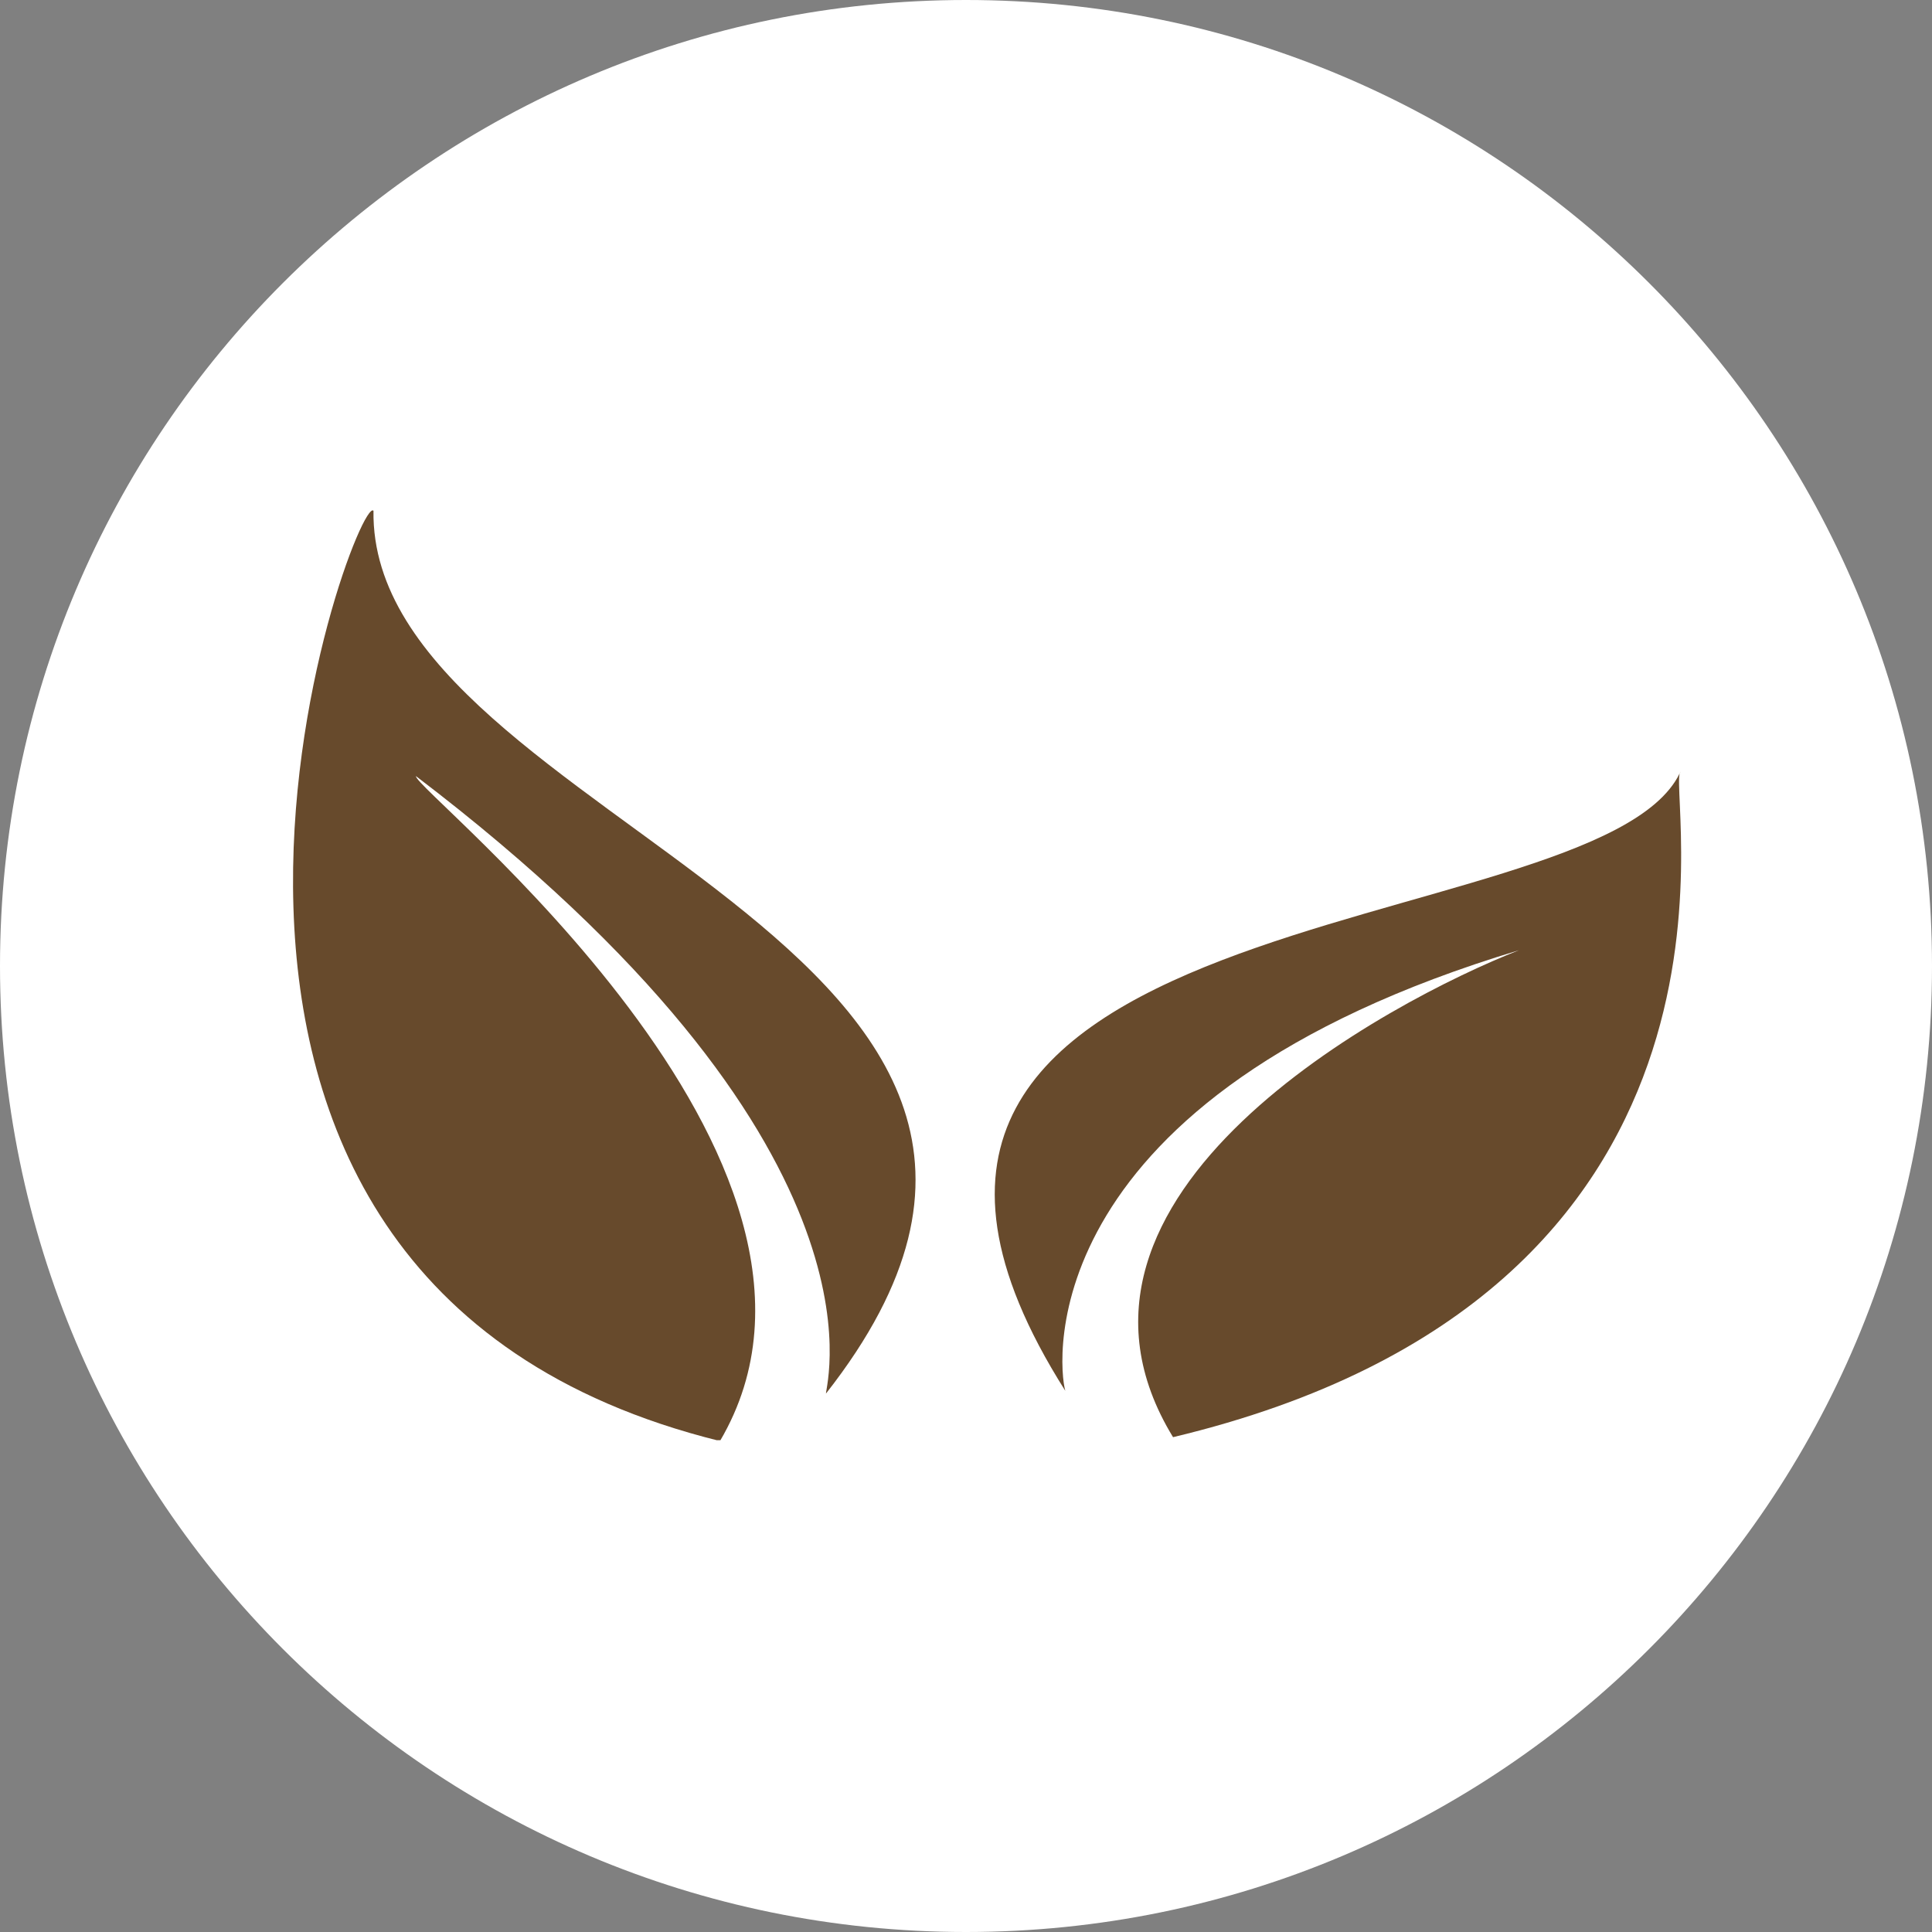 <svg version="1.0" preserveAspectRatio="xMidYMid meet" height="120" viewBox="0 0 90 90" zoomAndPan="magnify" width="120" xmlns:xlink="http://www.w3.org/1999/xlink" xmlns="http://www.w3.org/2000/svg"><rect x="0" y="0" width="90" height="90" fill="#808080" stroke="none"/><defs><clipPath id="9ce5156ee3"><path clip-rule="nonzero" d="M 45 0 C 20.148 0 0 20.148 0 45 C 0 69.852 20.148 90 45 90 C 69.852 90 90 69.852 90 45 C 90 20.148 69.852 0 45 0 Z M 45 0"></path></clipPath><clipPath id="72d986fb3b"><path clip-rule="nonzero" d="M 13 23 L 43 23 L 43 67.09 L 13 67.09 Z M 13 23"></path></clipPath></defs><g clip-path="url(#9ce5156ee3)"><rect fill-opacity="1" height="108" y="-9" fill="#ffffff" width="108" x="-9"></rect></g><path fill-rule="nonzero" fill-opacity="1" d="M 78.246 36.027 C 74.289 44.148 34.883 41.523 49.625 64.789 C 49.266 63.52 48.062 51.094 70.758 44.266 C 64.781 46.605 47.727 55.621 54.645 66.949 C 82.578 60.273 77.82 37.605 78.246 36.027 Z M 78.246 36.027" fill="#674a2c"></path><path fill-rule="nonzero" fill-opacity="1" d="M 78.246 36.027 C 78.258 36 78.273 35.977 78.285 35.949 C 78.273 35.961 78.258 35.988 78.246 36.027 Z M 78.246 36.027" fill="#674a2c"></path><g clip-path="url(#72d986fb3b)"><path fill-rule="nonzero" fill-opacity="1" d="M 17.398 23.793 C 16.559 22.863 2.914 59.562 33.539 67.129 C 41.258 54.016 19.234 36.777 19.379 36.156 C 41.84 53.254 38.465 64.465 38.477 64.918 C 54.98 43.891 17.191 38.445 17.398 23.793 Z M 17.398 23.793" fill="#674a2c"></path></g></svg>